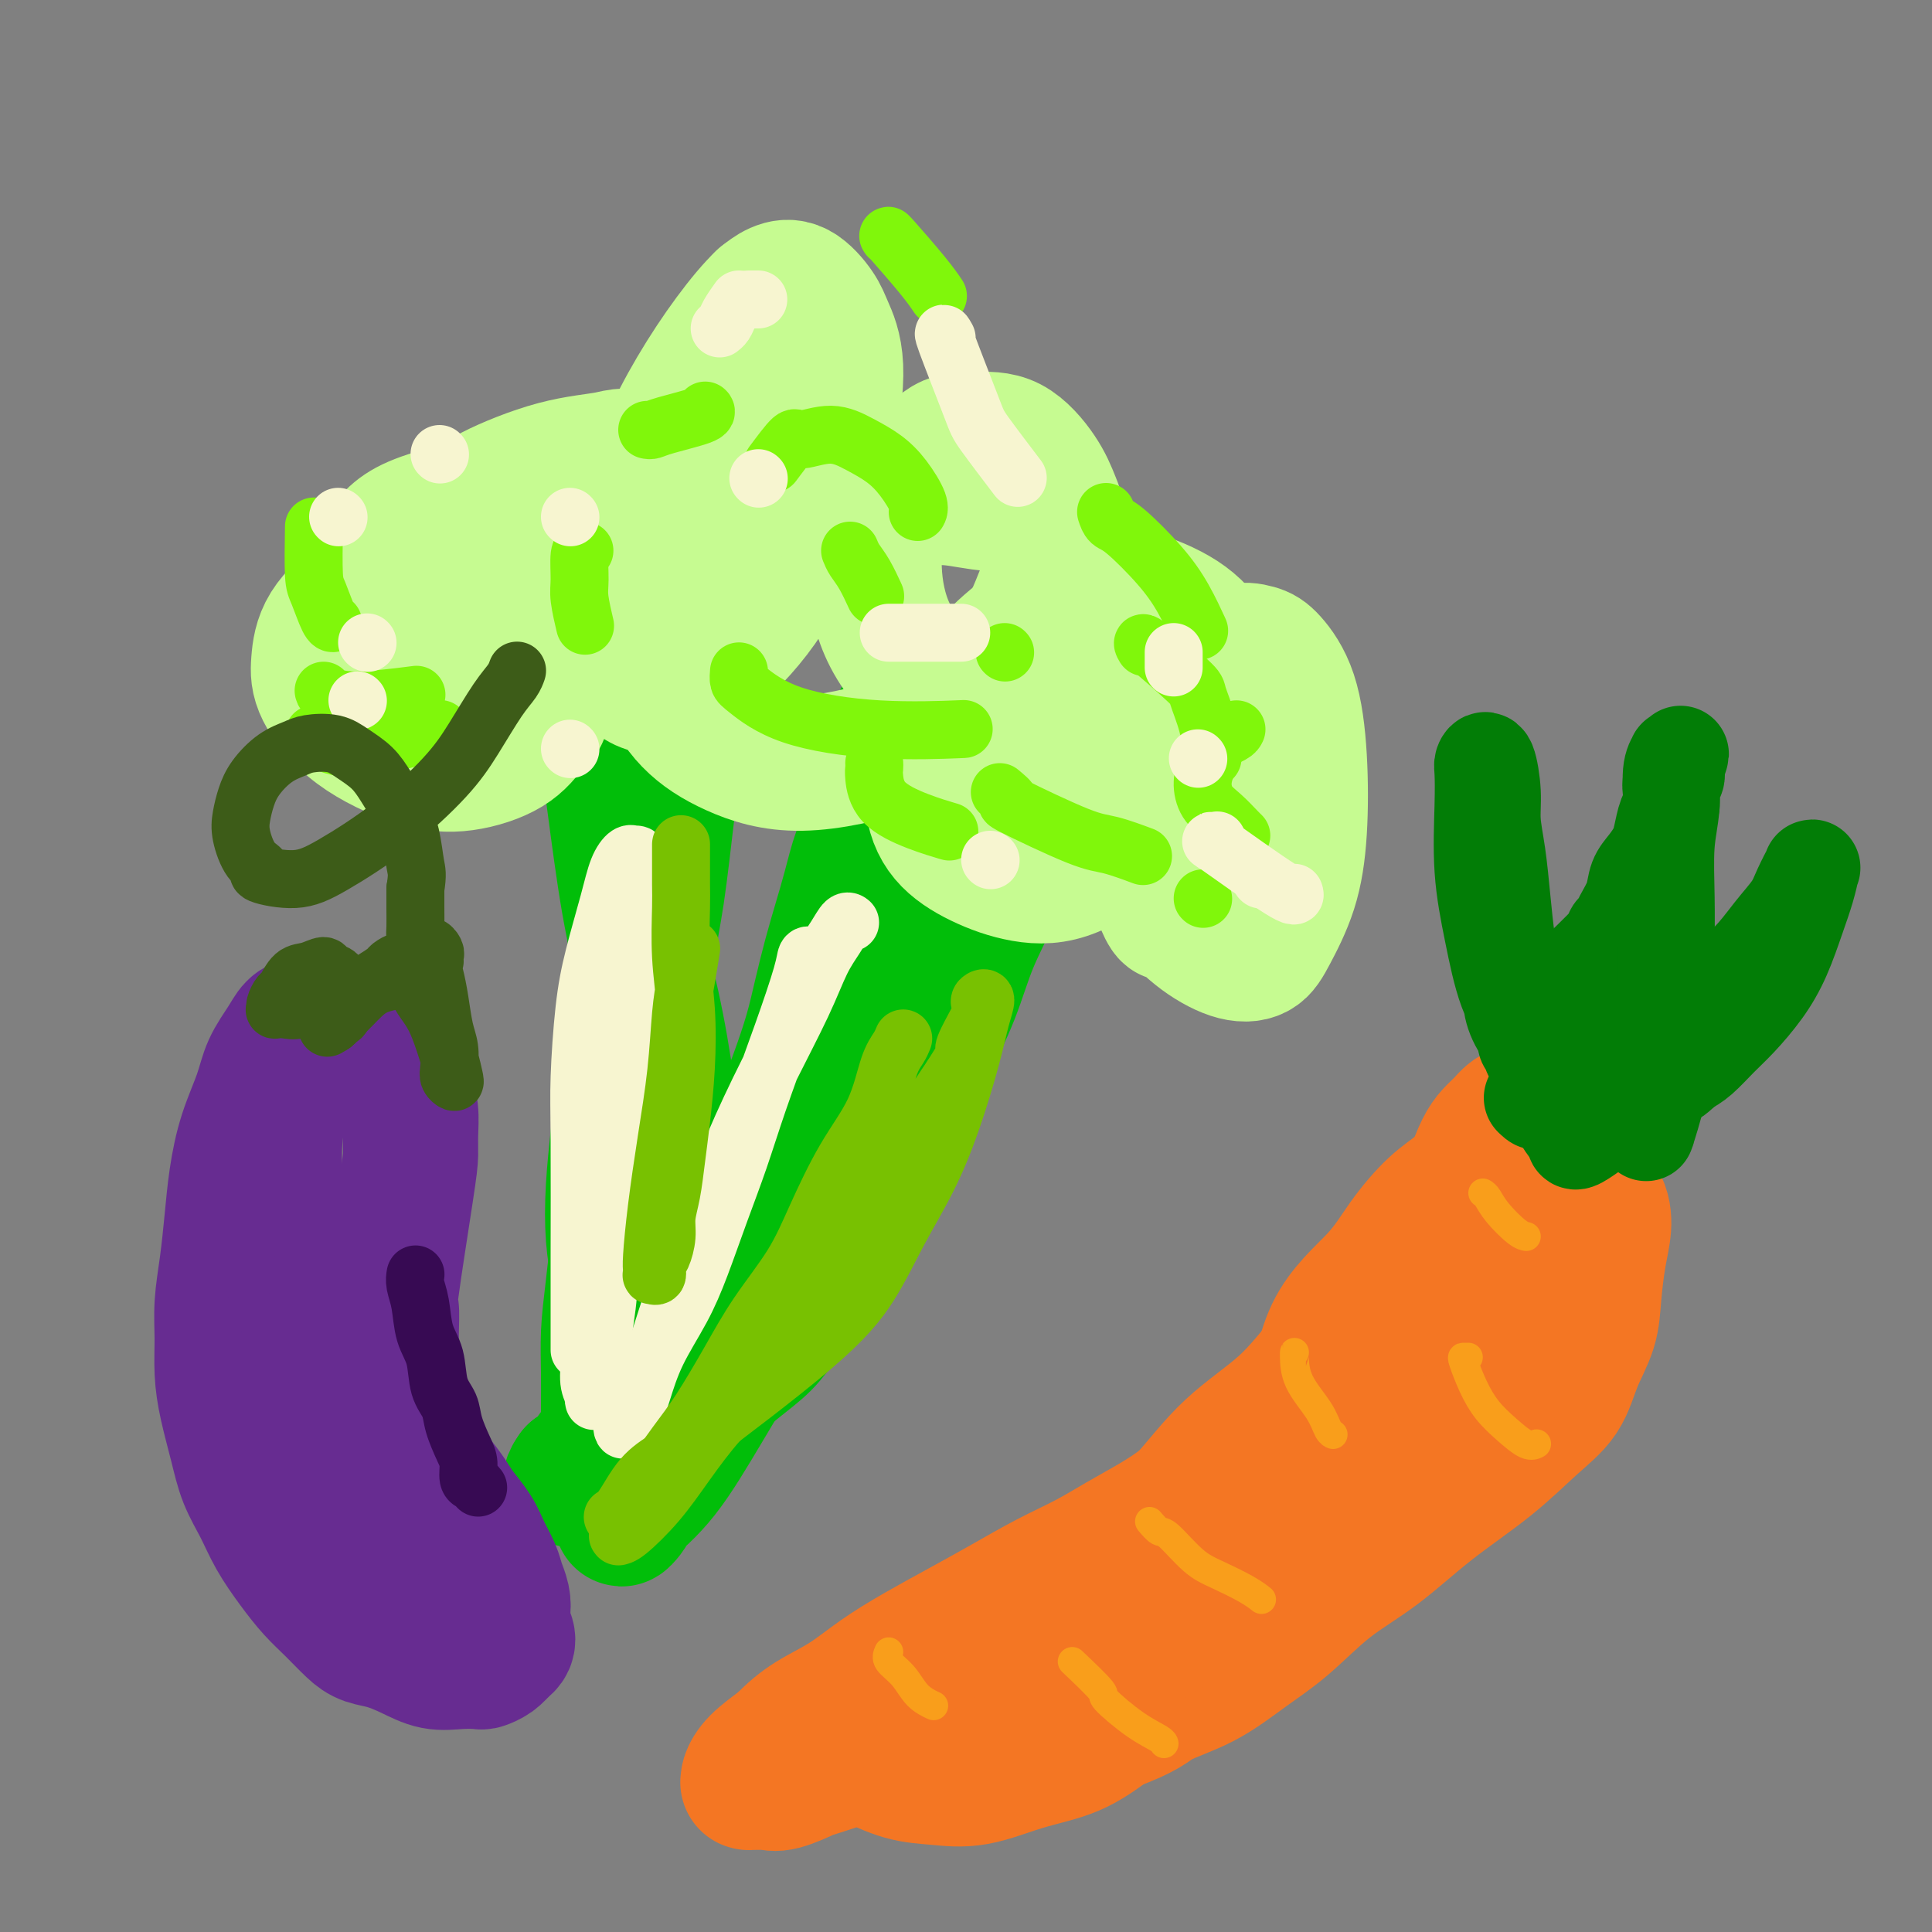<svg viewBox='0 0 400 400' version='1.1' xmlns='http://www.w3.org/2000/svg' xmlns:xlink='http://www.w3.org/1999/xlink'><rect x="0" y="0" width="400" height="400" fill="#808080" stroke="none"/><g fill='none' stroke='rgb(1,190,9)' stroke-width='28' stroke-linecap='round' stroke-linejoin='round'><path d='M126,130c-0.428,0.238 -0.855,0.475 -1,1c-0.145,0.525 -0.006,1.337 0,3c0.006,1.663 -0.119,4.179 0,8c0.119,3.821 0.484,8.949 1,14c0.516,5.051 1.185,10.025 2,16c0.815,5.975 1.778,12.950 3,19c1.222,6.050 2.705,11.176 4,17c1.295,5.824 2.401,12.345 3,17c0.599,4.655 0.689,7.445 1,11c0.311,3.555 0.842,7.877 1,12c0.158,4.123 -0.055,8.047 0,11c0.055,2.953 0.380,4.936 0,8c-0.380,3.064 -1.464,7.210 -3,11c-1.536,3.790 -3.525,7.226 -5,10c-1.475,2.774 -2.438,4.887 -4,7c-1.562,2.113 -3.725,4.226 -5,6c-1.275,1.774 -1.662,3.208 -2,4c-0.338,0.792 -0.626,0.940 -1,1c-0.374,0.060 -0.832,0.030 -1,0c-0.168,-0.030 -0.045,-0.060 0,0c0.045,0.060 0.012,0.208 0,0c-0.012,-0.208 -0.003,-0.774 0,-1c0.003,-0.226 0.002,-0.113 0,0'/><path d='M119,305c-1.836,2.613 0.075,0.645 1,0c0.925,-0.645 0.866,0.031 1,0c0.134,-0.031 0.462,-0.770 1,-1c0.538,-0.230 1.285,0.049 2,0c0.715,-0.049 1.398,-0.427 2,-1c0.602,-0.573 1.123,-1.341 2,-2c0.877,-0.659 2.111,-1.210 3,-2c0.889,-0.790 1.432,-1.819 2,-3c0.568,-1.181 1.162,-2.515 2,-4c0.838,-1.485 1.921,-3.122 3,-5c1.079,-1.878 2.155,-3.998 3,-6c0.845,-2.002 1.459,-3.885 2,-6c0.541,-2.115 1.008,-4.463 2,-7c0.992,-2.537 2.509,-5.263 4,-8c1.491,-2.737 2.955,-5.486 5,-10c2.045,-4.514 4.669,-10.795 6,-14c1.331,-3.205 1.368,-3.335 2,-5c0.632,-1.665 1.860,-4.866 3,-8c1.140,-3.134 2.192,-6.201 3,-9c0.808,-2.799 1.371,-5.329 2,-8c0.629,-2.671 1.324,-5.482 2,-8c0.676,-2.518 1.333,-4.743 2,-7c0.667,-2.257 1.345,-4.546 2,-7c0.655,-2.454 1.289,-5.074 2,-7c0.711,-1.926 1.500,-3.159 2,-5c0.500,-1.841 0.711,-4.289 1,-6c0.289,-1.711 0.655,-2.685 1,-4c0.345,-1.315 0.670,-2.969 1,-4c0.330,-1.031 0.666,-1.437 1,-2c0.334,-0.563 0.667,-1.281 1,-2'/><path d='M185,154c3.155,-10.680 1.041,-2.878 0,0c-1.041,2.878 -1.010,0.834 -1,0c0.010,-0.834 -0.001,-0.457 0,0c0.001,0.457 0.015,0.994 0,2c-0.015,1.006 -0.060,2.482 0,4c0.060,1.518 0.224,3.078 0,5c-0.224,1.922 -0.836,4.205 -1,6c-0.164,1.795 0.122,3.100 0,5c-0.122,1.900 -0.650,4.395 -1,7c-0.350,2.605 -0.520,5.321 -1,8c-0.480,2.679 -1.268,5.320 -2,8c-0.732,2.680 -1.406,5.398 -2,8c-0.594,2.602 -1.108,5.090 -2,8c-0.892,2.910 -2.162,6.244 -3,9c-0.838,2.756 -1.243,4.934 -3,9c-1.757,4.066 -4.866,10.021 -7,15c-2.134,4.979 -3.295,8.981 -4,11c-0.705,2.019 -0.955,2.056 -2,4c-1.045,1.944 -2.884,5.797 -4,9c-1.116,3.203 -1.510,5.756 -2,8c-0.490,2.244 -1.075,4.180 -2,6c-0.925,1.820 -2.190,3.526 -3,5c-0.810,1.474 -1.166,2.716 -2,4c-0.834,1.284 -2.146,2.610 -3,4c-0.854,1.390 -1.251,2.845 -2,4c-0.749,1.155 -1.850,2.011 -3,3c-1.150,0.989 -2.348,2.113 -3,3c-0.652,0.887 -0.758,1.539 -1,2c-0.242,0.461 -0.621,0.730 -1,1'/><path d='M130,312c-2.730,4.251 -0.556,1.878 0,1c0.556,-0.878 -0.507,-0.262 -1,0c-0.493,0.262 -0.417,0.170 1,-1c1.417,-1.170 4.175,-3.419 7,-7c2.825,-3.581 5.717,-8.494 9,-14c3.283,-5.506 6.959,-11.605 10,-17c3.041,-5.395 5.449,-10.086 8,-15c2.551,-4.914 5.247,-10.053 7,-14c1.753,-3.947 2.565,-6.704 4,-10c1.435,-3.296 3.493,-7.131 5,-11c1.507,-3.869 2.464,-7.774 4,-11c1.536,-3.226 3.650,-5.775 6,-9c2.350,-3.225 4.934,-7.125 7,-10c2.066,-2.875 3.614,-4.723 6,-8c2.386,-3.277 5.610,-7.982 7,-10c1.390,-2.018 0.947,-1.349 1,-2c0.053,-0.651 0.603,-2.623 1,-4c0.397,-1.377 0.642,-2.158 1,-3c0.358,-0.842 0.828,-1.744 1,-2c0.172,-0.256 0.046,0.135 0,0c-0.046,-0.135 -0.012,-0.795 0,-1c0.012,-0.205 0.002,0.044 0,0c-0.002,-0.044 0.003,-0.382 0,-1c-0.003,-0.618 -0.016,-1.517 0,-2c0.016,-0.483 0.061,-0.549 0,-1c-0.061,-0.451 -0.226,-1.287 0,-2c0.226,-0.713 0.844,-1.305 1,-2c0.156,-0.695 -0.150,-1.495 0,-2c0.150,-0.505 0.757,-0.716 1,-1c0.243,-0.284 0.121,-0.642 0,-1'/><path d='M216,152c0.918,-3.908 0.212,-1.677 0,-1c-0.212,0.677 0.068,-0.198 0,0c-0.068,0.198 -0.484,1.469 -1,3c-0.516,1.531 -1.131,3.322 -2,5c-0.869,1.678 -1.990,3.243 -3,5c-1.010,1.757 -1.908,3.705 -3,6c-1.092,2.295 -2.377,4.937 -4,8c-1.623,3.063 -3.584,6.548 -6,10c-2.416,3.452 -5.287,6.872 -7,10c-1.713,3.128 -2.268,5.965 -3,8c-0.732,2.035 -1.640,3.267 -4,8c-2.360,4.733 -6.172,12.967 -8,17c-1.828,4.033 -1.672,3.866 -2,4c-0.328,0.134 -1.141,0.569 -2,2c-0.859,1.431 -1.765,3.857 -3,6c-1.235,2.143 -2.800,4.004 -4,6c-1.200,1.996 -2.035,4.126 -3,6c-0.965,1.874 -2.059,3.492 -3,5c-0.941,1.508 -1.729,2.907 -3,5c-1.271,2.093 -3.027,4.879 -4,7c-0.973,2.121 -1.165,3.577 -2,5c-0.835,1.423 -2.314,2.815 -3,4c-0.686,1.185 -0.580,2.164 -1,3c-0.420,0.836 -1.366,1.530 -2,2c-0.634,0.470 -0.954,0.717 -1,1c-0.046,0.283 0.184,0.602 0,1c-0.184,0.398 -0.780,0.876 -1,1c-0.220,0.124 -0.063,-0.108 0,0c0.063,0.108 0.031,0.554 0,1'/><path d='M141,290c-11.603,21.591 -3.110,6.570 0,1c3.110,-5.570 0.836,-1.688 0,0c-0.836,1.688 -0.235,1.181 0,1c0.235,-0.181 0.103,-0.037 0,0c-0.103,0.037 -0.178,-0.033 0,0c0.178,0.033 0.610,0.170 1,0c0.390,-0.170 0.740,-0.645 1,-1c0.260,-0.355 0.432,-0.590 2,-2c1.568,-1.410 4.533,-3.996 7,-6c2.467,-2.004 4.436,-3.426 6,-5c1.564,-1.574 2.725,-3.301 4,-5c1.275,-1.699 2.666,-3.372 4,-5c1.334,-1.628 2.610,-3.212 4,-5c1.390,-1.788 2.892,-3.781 4,-6c1.108,-2.219 1.821,-4.665 3,-7c1.179,-2.335 2.826,-4.560 4,-7c1.174,-2.440 1.877,-5.096 3,-8c1.123,-2.904 2.667,-6.057 4,-9c1.333,-2.943 2.456,-5.677 4,-9c1.544,-3.323 3.511,-7.236 5,-11c1.489,-3.764 2.502,-7.380 4,-11c1.498,-3.620 3.480,-7.244 5,-11c1.520,-3.756 2.577,-7.645 4,-11c1.423,-3.355 3.211,-6.178 5,-9'/><path d='M215,164c7.034,-15.844 4.121,-8.954 4,-8c-0.121,0.954 2.552,-4.028 4,-7c1.448,-2.972 1.670,-3.935 2,-5c0.330,-1.065 0.766,-2.234 1,-3c0.234,-0.766 0.265,-1.131 0,-1c-0.265,0.131 -0.828,0.757 -1,1c-0.172,0.243 0.046,0.102 0,0c-0.046,-0.102 -0.356,-0.167 -1,0c-0.644,0.167 -1.623,0.565 -3,2c-1.377,1.435 -3.154,3.908 -5,7c-1.846,3.092 -3.761,6.802 -6,11c-2.239,4.198 -4.801,8.884 -7,13c-2.199,4.116 -4.036,7.661 -7,14c-2.964,6.339 -7.056,15.472 -9,20c-1.944,4.528 -1.740,4.451 -3,7c-1.260,2.549 -3.984,7.723 -6,12c-2.016,4.277 -3.323,7.658 -5,11c-1.677,3.342 -3.725,6.646 -6,10c-2.275,3.354 -4.777,6.760 -7,10c-2.223,3.240 -4.167,6.315 -6,9c-1.833,2.685 -3.557,4.978 -5,7c-1.443,2.022 -2.606,3.771 -4,5c-1.394,1.229 -3.017,1.936 -4,3c-0.983,1.064 -1.324,2.483 -2,3c-0.676,0.517 -1.686,0.132 -2,0c-0.314,-0.132 0.067,-0.012 0,0c-0.067,0.012 -0.581,-0.085 -1,0c-0.419,0.085 -0.741,0.353 -1,0c-0.259,-0.353 -0.454,-1.326 -1,-2c-0.546,-0.674 -1.442,-1.050 -2,-2c-0.558,-0.950 -0.779,-2.475 -1,-4'/><path d='M131,277c-1.416,-1.900 -0.954,-2.649 -1,-4c-0.046,-1.351 -0.598,-3.302 -1,-5c-0.402,-1.698 -0.655,-3.141 -1,-5c-0.345,-1.859 -0.783,-4.133 -1,-7c-0.217,-2.867 -0.213,-6.327 0,-10c0.213,-3.673 0.634,-7.557 1,-11c0.366,-3.443 0.678,-6.444 1,-10c0.322,-3.556 0.655,-7.669 1,-11c0.345,-3.331 0.702,-5.882 1,-10c0.298,-4.118 0.536,-9.802 1,-15c0.464,-5.198 1.153,-9.909 2,-15c0.847,-5.091 1.853,-10.561 3,-15c1.147,-4.439 2.437,-7.847 4,-13c1.563,-5.153 3.400,-12.050 4,-15c0.600,-2.950 -0.036,-1.953 0,-3c0.036,-1.047 0.743,-4.138 1,-6c0.257,-1.862 0.065,-2.494 0,-3c-0.065,-0.506 -0.002,-0.887 0,-1c0.002,-0.113 -0.058,0.041 0,0c0.058,-0.041 0.234,-0.276 0,0c-0.234,0.276 -0.879,1.065 -1,2c-0.121,0.935 0.281,2.017 0,4c-0.281,1.983 -1.244,4.867 -2,8c-0.756,3.133 -1.305,6.515 -2,12c-0.695,5.485 -1.537,13.072 -2,17c-0.463,3.928 -0.547,4.198 -1,8c-0.453,3.802 -1.273,11.135 -2,16c-0.727,4.865 -1.360,7.263 -2,13c-0.640,5.737 -1.288,14.814 -2,21c-0.712,6.186 -1.489,9.482 -2,13c-0.511,3.518 -0.755,7.259 -1,11'/><path d='M129,243c-2.812,21.368 -1.342,12.787 -1,12c0.342,-0.787 -0.444,6.219 -1,11c-0.556,4.781 -0.881,7.337 -1,10c-0.119,2.663 -0.032,5.434 0,8c0.032,2.566 0.009,4.928 0,7c-0.009,2.072 -0.002,3.854 0,5c0.002,1.146 0.001,1.656 0,2c-0.001,0.344 -0.000,0.522 0,1c0.000,0.478 0.000,1.256 0,2c-0.000,0.744 -0.000,1.454 0,2c0.000,0.546 0.000,0.927 0,1c-0.000,0.073 -0.000,-0.161 0,0c0.000,0.161 0.000,0.716 0,1c-0.000,0.284 -0.000,0.298 0,0c0.000,-0.298 0.000,-0.907 0,-1c-0.000,-0.093 -0.000,0.329 0,0c0.000,-0.329 0.000,-1.408 0,-2c-0.000,-0.592 -0.000,-0.698 0,-1c0.000,-0.302 0.000,-0.801 0,-1c-0.000,-0.199 -0.000,-0.100 0,0'/></g>
<g fill='none' stroke='rgb(198,251,145)' stroke-width='28' stroke-linecap='round' stroke-linejoin='round'><path d='M147,116c-0.882,-0.152 -1.764,-0.305 -3,0c-1.236,0.305 -2.827,1.067 -6,2c-3.173,0.933 -7.930,2.036 -12,4c-4.070,1.964 -7.455,4.789 -11,7c-3.545,2.211 -7.250,3.808 -10,6c-2.750,2.192 -4.546,4.980 -6,7c-1.454,2.020 -2.567,3.272 -3,4c-0.433,0.728 -0.185,0.933 0,1c0.185,0.067 0.308,-0.004 2,0c1.692,0.004 4.953,0.081 8,-1c3.047,-1.081 5.881,-3.321 9,-6c3.119,-2.679 6.521,-5.796 9,-9c2.479,-3.204 4.033,-6.494 5,-10c0.967,-3.506 1.348,-7.226 1,-10c-0.348,-2.774 -1.423,-4.601 -4,-6c-2.577,-1.399 -6.654,-2.369 -8,-3c-1.346,-0.631 0.039,-0.923 -5,0c-5.039,0.923 -16.503,3.062 -23,5c-6.497,1.938 -8.027,3.675 -10,6c-1.973,2.325 -4.389,5.238 -6,8c-1.611,2.762 -2.418,5.371 -2,8c0.418,2.629 2.061,5.276 5,8c2.939,2.724 7.175,5.526 12,7c4.825,1.474 10.240,1.621 17,0c6.760,-1.621 14.867,-5.010 21,-9c6.133,-3.990 10.292,-8.581 13,-12c2.708,-3.419 3.963,-5.665 5,-8c1.037,-2.335 1.855,-4.760 2,-7c0.145,-2.240 -0.384,-4.295 -1,-6c-0.616,-1.705 -1.319,-3.058 -3,-4c-1.681,-0.942 -4.341,-1.471 -7,-2'/><path d='M136,96c-3.080,-0.370 -7.279,-0.294 -12,1c-4.721,1.294 -9.963,3.805 -14,6c-4.037,2.195 -6.867,4.073 -9,6c-2.133,1.927 -3.568,3.904 -4,5c-0.432,1.096 0.138,1.313 1,2c0.862,0.687 2.014,1.845 5,3c2.986,1.155 7.805,2.305 14,2c6.195,-0.305 13.764,-2.067 20,-4c6.236,-1.933 11.137,-4.037 15,-6c3.863,-1.963 6.687,-3.784 9,-6c2.313,-2.216 4.114,-4.825 5,-7c0.886,-2.175 0.856,-3.915 1,-5c0.144,-1.085 0.461,-1.514 0,-2c-0.461,-0.486 -1.700,-1.029 -3,-1c-1.300,0.029 -2.660,0.630 -7,2c-4.340,1.370 -11.661,3.507 -18,11c-6.339,7.493 -11.695,20.340 -14,26c-2.305,5.660 -1.558,4.132 0,5c1.558,0.868 3.927,4.132 6,6c2.073,1.868 3.850,2.339 6,2c2.150,-0.339 4.673,-1.488 8,-4c3.327,-2.512 7.460,-6.388 11,-11c3.540,-4.612 6.489,-9.961 9,-16c2.511,-6.039 4.584,-12.767 6,-19c1.416,-6.233 2.174,-11.969 2,-16c-0.174,-4.031 -1.282,-6.356 -2,-8c-0.718,-1.644 -1.048,-2.606 -2,-4c-0.952,-1.394 -2.525,-3.222 -4,-4c-1.475,-0.778 -2.850,-0.508 -4,0c-1.150,0.508 -2.075,1.254 -3,2'/><path d='M158,62c-3.676,3.466 -9.365,11.132 -14,19c-4.635,7.868 -8.216,15.938 -10,23c-1.784,7.062 -1.769,13.118 -1,19c0.769,5.882 2.294,11.592 4,16c1.706,4.408 3.594,7.516 6,10c2.406,2.484 5.330,4.344 9,6c3.670,1.656 8.085,3.106 14,3c5.915,-0.106 13.331,-1.770 20,-4c6.669,-2.230 12.593,-5.027 17,-9c4.407,-3.973 7.297,-9.121 10,-15c2.703,-5.879 5.218,-12.489 6,-17c0.782,-4.511 -0.169,-6.922 -1,-9c-0.831,-2.078 -1.541,-3.823 -3,-6c-1.459,-2.177 -3.665,-4.786 -6,-6c-2.335,-1.214 -4.799,-1.034 -7,-1c-2.201,0.034 -4.140,-0.078 -6,1c-1.860,1.078 -3.641,3.346 -6,6c-2.359,2.654 -5.297,5.693 -7,9c-1.703,3.307 -2.170,6.883 -2,11c0.170,4.117 0.976,8.776 3,13c2.024,4.224 5.265,8.012 9,11c3.735,2.988 7.965,5.176 12,6c4.035,0.824 7.877,0.284 11,0c3.123,-0.284 5.529,-0.313 7,-1c1.471,-0.687 2.006,-2.033 3,-3c0.994,-0.967 2.445,-1.554 3,-3c0.555,-1.446 0.212,-3.752 0,-5c-0.212,-1.248 -0.294,-1.438 -1,-2c-0.706,-0.562 -2.036,-1.498 -4,-2c-1.964,-0.502 -4.561,-0.572 -8,1c-3.439,1.572 -7.719,4.786 -12,8'/><path d='M204,141c-3.747,3.339 -7.115,7.686 -9,12c-1.885,4.314 -2.288,8.594 -2,12c0.288,3.406 1.268,5.939 3,8c1.732,2.061 4.216,3.652 7,5c2.784,1.348 5.867,2.455 9,3c3.133,0.545 6.315,0.530 10,-1c3.685,-1.530 7.874,-4.574 11,-7c3.126,-2.426 5.189,-4.233 7,-10c1.811,-5.767 3.370,-15.496 4,-19c0.630,-3.504 0.332,-0.785 0,0c-0.332,0.785 -0.696,-0.363 -1,-1c-0.304,-0.637 -0.547,-0.763 -1,-1c-0.453,-0.237 -1.116,-0.586 -2,0c-0.884,0.586 -1.989,2.105 -4,4c-2.011,1.895 -4.927,4.165 -4,12c0.927,7.835 5.697,21.236 8,27c2.303,5.764 2.138,3.890 3,4c0.862,0.110 2.752,2.204 5,4c2.248,1.796 4.855,3.293 7,4c2.145,0.707 3.830,0.625 5,0c1.170,-0.625 1.826,-1.792 3,-4c1.174,-2.208 2.866,-5.456 4,-9c1.134,-3.544 1.711,-7.383 2,-12c0.289,-4.617 0.289,-10.010 0,-15c-0.289,-4.990 -0.869,-9.576 -2,-13c-1.131,-3.424 -2.814,-5.686 -4,-7c-1.186,-1.314 -1.876,-1.681 -3,-2c-1.124,-0.319 -2.683,-0.591 -4,0c-1.317,0.591 -2.393,2.044 -5,5c-2.607,2.956 -6.745,7.416 -9,12c-2.255,4.584 -2.628,9.292 -3,14'/><path d='M239,166c-0.627,4.014 -0.696,7.049 0,9c0.696,1.951 2.156,2.817 3,3c0.844,0.183 1.073,-0.316 1,0c-0.073,0.316 -0.450,1.447 1,0c1.450,-1.447 4.725,-5.471 7,-10c2.275,-4.529 3.551,-9.562 4,-14c0.449,-4.438 0.072,-8.280 -1,-12c-1.072,-3.720 -2.839,-7.318 -5,-10c-2.161,-2.682 -4.715,-4.447 -8,-6c-3.285,-1.553 -7.300,-2.893 -11,-3c-3.700,-0.107 -7.087,1.021 -12,4c-4.913,2.979 -11.354,7.810 -16,14c-4.646,6.190 -7.497,13.737 -9,18c-1.503,4.263 -1.659,5.240 1,8c2.659,2.760 8.134,7.303 11,9c2.866,1.697 3.123,0.546 4,0c0.877,-0.546 2.376,-0.489 5,-2c2.624,-1.511 6.375,-4.590 9,-8c2.625,-3.410 4.126,-7.151 5,-13c0.874,-5.849 1.121,-13.807 0,-21c-1.121,-7.193 -3.610,-13.621 -6,-18c-2.390,-4.379 -4.683,-6.708 -8,-8c-3.317,-1.292 -7.660,-1.547 -11,-2c-3.340,-0.453 -5.678,-1.104 -9,-1c-3.322,0.104 -7.630,0.965 -12,2c-4.370,1.035 -8.803,2.246 -13,4c-4.197,1.754 -8.158,4.053 -11,6c-2.842,1.947 -4.566,3.542 -6,5c-1.434,1.458 -2.578,2.777 -3,4c-0.422,1.223 -0.120,2.349 0,3c0.120,0.651 0.060,0.825 0,1'/><path d='M149,128c-0.483,1.292 -0.189,0.521 0,0c0.189,-0.521 0.274,-0.791 0,-4c-0.274,-3.209 -0.906,-9.355 -4,-15c-3.094,-5.645 -8.651,-10.787 -12,-13c-3.349,-2.213 -4.489,-1.496 -7,-1c-2.511,0.496 -6.393,0.772 -11,2c-4.607,1.228 -9.938,3.408 -13,5c-3.062,1.592 -3.854,2.597 -5,4c-1.146,1.403 -2.645,3.204 -4,5c-1.355,1.796 -2.564,3.587 -3,6c-0.436,2.413 -0.097,5.446 0,9c0.097,3.554 -0.048,7.627 3,12c3.048,4.373 9.289,9.047 12,11c2.711,1.953 1.891,1.185 2,1c0.109,-0.185 1.147,0.212 2,0c0.853,-0.212 1.523,-1.032 2,-2c0.477,-0.968 0.763,-2.084 2,-4c1.237,-1.916 3.426,-4.633 3,-9c-0.426,-4.367 -3.466,-10.383 -8,-14c-4.534,-3.617 -10.564,-4.835 -15,-5c-4.436,-0.165 -7.280,0.725 -10,2c-2.720,1.275 -5.315,2.937 -8,5c-2.685,2.063 -5.460,4.528 -7,7c-1.540,2.472 -1.844,4.952 -2,7c-0.156,2.048 -0.163,3.666 1,6c1.163,2.334 3.497,5.385 7,8c3.503,2.615 8.176,4.794 12,6c3.824,1.206 6.799,1.440 10,1c3.201,-0.440 6.629,-1.554 9,-3c2.371,-1.446 3.686,-3.223 5,-5'/><path d='M110,150c2.713,-1.965 2.496,-2.876 2,-6c-0.496,-3.124 -1.270,-8.460 -4,-13c-2.730,-4.540 -7.415,-8.285 -11,-10c-3.585,-1.715 -6.071,-1.402 -8,-1c-1.929,0.402 -3.300,0.891 -4,2c-0.700,1.109 -0.727,2.837 -1,4c-0.273,1.163 -0.792,1.761 -1,2c-0.208,0.239 -0.104,0.120 0,0'/></g>
<g fill='none' stroke='rgb(128,247,11)' stroke-width='12' stroke-linecap='round' stroke-linejoin='round'><path d='M65,152c0.307,0.344 0.613,0.688 1,1c0.387,0.312 0.853,0.591 2,1c1.147,0.409 2.973,0.947 5,1c2.027,0.053 4.255,-0.377 7,-1c2.745,-0.623 6.008,-1.437 8,-2c1.992,-0.563 2.712,-0.875 3,-1c0.288,-0.125 0.144,-0.062 0,0'/><path d='M121,114c-0.431,-0.062 -0.861,-0.124 -1,1c-0.139,1.124 0.014,3.435 0,5c-0.014,1.565 -0.196,2.383 0,4c0.196,1.617 0.770,4.033 1,5c0.230,0.967 0.115,0.483 0,0'/><path d='M176,114c0.256,0.625 0.512,1.250 1,2c0.488,0.750 1.208,1.625 2,3c0.792,1.375 1.655,3.250 2,4c0.345,0.750 0.173,0.375 0,0'/><path d='M181,158c0.017,0.320 0.033,0.639 0,1c-0.033,0.361 -0.117,0.762 0,2c0.117,1.238 0.433,3.311 2,5c1.567,1.689 4.383,2.993 7,4c2.617,1.007 5.033,1.716 6,2c0.967,0.284 0.483,0.142 0,0'/><path d='M160,96c1.606,-2.155 3.213,-4.310 4,-5c0.787,-0.690 0.755,0.085 2,0c1.245,-0.085 3.767,-1.029 6,-1c2.233,0.029 4.178,1.031 6,2c1.822,0.969 3.521,1.906 5,3c1.479,1.094 2.737,2.345 4,4c1.263,1.655 2.532,3.715 3,5c0.468,1.285 0.134,1.796 0,2c-0.134,0.204 -0.067,0.102 0,0'/><path d='M208,135c0.000,0.000 0.100,0.100 0.1,0.1'/><path d='M153,139c-0.065,0.746 -0.131,1.492 0,2c0.131,0.508 0.458,0.777 2,2c1.542,1.223 4.300,3.400 9,5c4.700,1.600 11.342,2.623 18,3c6.658,0.377 13.331,0.108 16,0c2.669,-0.108 1.335,-0.054 0,0'/><path d='M237,134c-0.437,-0.738 -0.873,-1.476 1,0c1.873,1.476 6.057,5.166 8,7c1.943,1.834 1.645,1.812 2,3c0.355,1.188 1.363,3.587 2,6c0.637,2.413 0.902,4.842 1,6c0.098,1.158 0.028,1.045 0,1c-0.028,-0.045 -0.014,-0.023 0,0'/><path d='M256,151c-0.135,0.292 -0.269,0.585 -1,1c-0.731,0.415 -2.058,0.953 -3,2c-0.942,1.047 -1.500,2.602 -2,4c-0.500,1.398 -0.943,2.637 -1,4c-0.057,1.363 0.272,2.849 1,4c0.728,1.151 1.855,1.968 3,3c1.145,1.032 2.308,2.278 3,3c0.692,0.722 0.912,0.921 1,1c0.088,0.079 0.044,0.040 0,0'/><path d='M229,106c0.261,0.787 0.522,1.574 1,2c0.478,0.426 1.172,0.490 3,2c1.828,1.510 4.789,4.467 7,7c2.211,2.533 3.672,4.644 5,7c1.328,2.356 2.522,4.959 3,6c0.478,1.041 0.239,0.521 0,0'/><path d='M249,186c0.000,0.000 0.100,0.100 0.1,0.1'/><path d='M207,164c1.082,0.902 2.165,1.804 2,2c-0.165,0.196 -1.577,-0.315 1,1c2.577,1.315 9.144,4.456 13,6c3.856,1.544 5.000,1.493 7,2c2.000,0.507 4.857,1.574 6,2c1.143,0.426 0.571,0.213 0,0'/><path d='M65,109c-0.061,3.917 -0.121,7.834 0,10c0.121,2.166 0.424,2.581 1,4c0.576,1.419 1.424,3.844 2,5c0.576,1.156 0.879,1.045 1,1c0.121,-0.045 0.061,-0.022 0,0'/><path d='M67,143c0.071,0.280 0.143,0.560 1,1c0.857,0.440 2.500,1.042 6,1c3.500,-0.042 8.857,-0.726 11,-1c2.143,-0.274 1.071,-0.137 0,0'/><path d='M134,89c0.287,0.061 0.574,0.121 1,0c0.426,-0.121 0.990,-0.424 3,-1c2.010,-0.576 5.464,-1.424 7,-2c1.536,-0.576 1.153,-0.879 1,-1c-0.153,-0.121 -0.077,-0.061 0,0'/><path d='M184,49c-0.167,-0.250 -0.333,-0.500 1,1c1.333,1.500 4.167,4.750 6,7c1.833,2.250 2.667,3.500 3,4c0.333,0.500 0.167,0.250 0,0'/></g>
<g fill='none' stroke='rgb(247,245,208)' stroke-width='12' stroke-linecap='round' stroke-linejoin='round'><path d='M76,133c0.000,0.000 0.100,0.100 0.1,0.1'/><path d='M118,107c0.000,0.000 0.100,0.100 0.1,0.1'/><path d='M157,99c0.000,0.000 0.100,0.100 0.1,0.1'/><path d='M196,70c-0.523,-0.931 -1.046,-1.863 0,1c1.046,2.863 3.662,9.520 5,13c1.338,3.480 1.399,3.783 3,6c1.601,2.217 4.743,6.348 6,8c1.257,1.652 0.628,0.826 0,0'/><path d='M243,135c0.000,0.200 0.000,0.400 0,1c0.000,0.600 -0.000,1.600 0,2c0.000,0.400 0.000,0.200 0,0'/><path d='M261,182c0.000,0.000 0.100,0.100 0.1,0.1'/><path d='M205,178c0.000,0.000 0.100,0.100 0.1,0.1'/><path d='M118,155c0.000,0.000 0.100,0.100 0.1,0.1'/><path d='M184,131c1.111,0.000 2.222,0.000 5,0c2.778,0.000 7.222,0.000 9,0c1.778,0.000 0.889,0.000 0,0'/><path d='M252,174c0.370,0.687 0.740,1.375 0,1c-0.740,-0.375 -2.590,-1.812 0,0c2.590,1.812 9.620,6.872 13,9c3.380,2.128 3.108,1.322 3,1c-0.108,-0.322 -0.054,-0.161 0,0'/><path d='M248,157c0.000,0.000 0.100,0.100 0.1,0.1'/><path d='M157,62c-0.452,0.000 -0.905,0.000 -1,0c-0.095,0.000 0.167,0.000 0,0c-0.167,-0.000 -0.762,0.000 -1,0c-0.238,0.000 -0.119,0.000 0,0'/><path d='M153,62c-0.762,1.071 -1.524,2.143 -2,3c-0.476,0.857 -0.667,1.500 -1,2c-0.333,0.500 -0.810,0.857 -1,1c-0.190,0.143 -0.095,0.071 0,0'/><path d='M91,94c0.000,0.000 0.100,0.100 0.1,0.1'/><path d='M70,107c0.000,0.000 0.100,0.100 0.1,0.1'/><path d='M74,145c0.000,0.000 0.100,0.100 0.1,0.1'/><path d='M136,182c-0.153,0.162 -0.305,0.323 -1,1c-0.695,0.677 -1.931,1.869 -3,4c-1.069,2.131 -1.970,5.201 -3,9c-1.030,3.799 -2.188,8.326 -3,13c-0.812,4.674 -1.276,9.496 -2,14c-0.724,4.504 -1.707,8.692 -2,13c-0.293,4.308 0.102,8.736 0,13c-0.102,4.264 -0.703,8.365 -1,12c-0.297,3.635 -0.290,6.806 0,10c0.290,3.194 0.862,6.411 1,9c0.138,2.589 -0.160,4.549 0,6c0.160,1.451 0.778,2.391 1,3c0.222,0.609 0.048,0.886 0,1c-0.048,0.114 0.030,0.065 0,0c-0.030,-0.065 -0.168,-0.145 0,-1c0.168,-0.855 0.642,-2.486 1,-5c0.358,-2.514 0.600,-5.913 1,-9c0.400,-3.087 0.958,-5.863 1,-10c0.042,-4.137 -0.434,-9.635 0,-15c0.434,-5.365 1.776,-10.598 3,-16c1.224,-5.402 2.328,-10.974 3,-16c0.672,-5.026 0.912,-9.507 1,-13c0.088,-3.493 0.025,-5.998 0,-8c-0.025,-2.002 -0.013,-3.501 0,-5'/><path d='M133,192c1.551,-15.828 0.429,-6.899 0,-4c-0.429,2.899 -0.167,-0.232 0,-2c0.167,-1.768 0.237,-2.173 0,-3c-0.237,-0.827 -0.781,-2.078 -1,-3c-0.219,-0.922 -0.113,-1.517 0,-2c0.113,-0.483 0.234,-0.855 0,-1c-0.234,-0.145 -0.824,-0.064 -1,0c-0.176,0.064 0.063,0.110 0,0c-0.063,-0.110 -0.426,-0.376 -1,0c-0.574,0.376 -1.359,1.392 -2,3c-0.641,1.608 -1.138,3.806 -2,7c-0.862,3.194 -2.087,7.382 -3,11c-0.913,3.618 -1.513,6.664 -2,11c-0.487,4.336 -0.863,9.961 -1,14c-0.137,4.039 -0.037,6.491 0,13c0.037,6.509 0.010,17.075 0,24c-0.010,6.925 -0.003,10.211 0,13c0.003,2.789 0.001,5.083 0,6c-0.001,0.917 -0.000,0.459 0,0'/><path d='M168,198c-0.397,-0.182 -0.794,-0.363 -1,0c-0.206,0.363 -0.221,1.271 -1,4c-0.779,2.729 -2.322,7.280 -4,12c-1.678,4.720 -3.490,9.610 -5,14c-1.510,4.390 -2.718,8.282 -4,12c-1.282,3.718 -2.637,7.263 -4,11c-1.363,3.737 -2.735,7.666 -4,11c-1.265,3.334 -2.424,6.073 -4,9c-1.576,2.927 -3.571,6.043 -5,9c-1.429,2.957 -2.293,5.755 -3,8c-0.707,2.245 -1.259,3.935 -2,5c-0.741,1.065 -1.673,1.504 -2,2c-0.327,0.496 -0.051,1.050 0,1c0.051,-0.050 -0.123,-0.705 0,-1c0.123,-0.295 0.545,-0.232 1,-1c0.455,-0.768 0.944,-2.369 2,-5c1.056,-2.631 2.678,-6.293 4,-10c1.322,-3.707 2.345,-7.457 4,-12c1.655,-4.543 3.941,-9.877 6,-15c2.059,-5.123 3.892,-10.036 6,-15c2.108,-4.964 4.491,-9.979 7,-15c2.509,-5.021 5.145,-10.049 7,-14c1.855,-3.951 2.928,-6.824 4,-9c1.072,-2.176 2.143,-3.655 3,-5c0.857,-1.345 1.500,-2.554 2,-3c0.500,-0.446 0.857,-0.127 1,0c0.143,0.127 0.071,0.064 0,0'/></g>
<g fill='none' stroke='rgb(120,193,1)' stroke-width='12' stroke-linecap='round' stroke-linejoin='round'><path d='M141,175c0.002,-0.281 0.004,-0.563 0,1c-0.004,1.563 -0.014,4.969 0,7c0.014,2.031 0.053,2.687 0,5c-0.053,2.313 -0.199,6.283 0,10c0.199,3.717 0.744,7.182 1,11c0.256,3.818 0.222,7.988 0,12c-0.222,4.012 -0.633,7.867 -1,11c-0.367,3.133 -0.689,5.543 -1,8c-0.311,2.457 -0.609,4.961 -1,7c-0.391,2.039 -0.874,3.612 -1,5c-0.126,1.388 0.106,2.592 0,4c-0.106,1.408 -0.550,3.019 -1,4c-0.450,0.981 -0.905,1.332 -1,2c-0.095,0.668 0.170,1.653 0,2c-0.170,0.347 -0.775,0.056 -1,0c-0.225,-0.056 -0.069,0.123 0,0c0.069,-0.123 0.049,-0.547 0,-1c-0.049,-0.453 -0.129,-0.934 0,-3c0.129,-2.066 0.468,-5.715 1,-10c0.532,-4.285 1.256,-9.205 2,-14c0.744,-4.795 1.506,-9.464 2,-14c0.494,-4.536 0.720,-8.937 1,-12c0.280,-3.063 0.614,-4.786 1,-7c0.386,-2.214 0.825,-4.918 1,-6c0.175,-1.082 0.088,-0.541 0,0'/><path d='M187,215c-0.249,0.606 -0.499,1.211 -1,2c-0.501,0.789 -1.254,1.760 -2,4c-0.746,2.240 -1.486,5.747 -3,9c-1.514,3.253 -3.803,6.252 -6,10c-2.197,3.748 -4.302,8.244 -6,12c-1.698,3.756 -2.988,6.771 -5,10c-2.012,3.229 -4.747,6.673 -7,10c-2.253,3.327 -4.025,6.539 -6,10c-1.975,3.461 -4.154,7.173 -6,10c-1.846,2.827 -3.360,4.771 -5,7c-1.640,2.229 -3.406,4.745 -5,7c-1.594,2.255 -3.015,4.251 -4,6c-0.985,1.749 -1.533,3.253 -2,4c-0.467,0.747 -0.855,0.737 -1,1c-0.145,0.263 -0.049,0.800 0,1c0.049,0.200 0.051,0.063 0,0c-0.051,-0.063 -0.155,-0.051 0,0c0.155,0.051 0.570,0.140 2,-1c1.430,-1.140 3.875,-3.508 6,-6c2.125,-2.492 3.931,-5.106 6,-8c2.069,-2.894 4.402,-6.067 7,-9c2.598,-2.933 5.461,-5.624 8,-9c2.539,-3.376 4.754,-7.436 7,-11c2.246,-3.564 4.522,-6.632 7,-10c2.478,-3.368 5.159,-7.037 8,-11c2.841,-3.963 5.842,-8.221 8,-12c2.158,-3.779 3.474,-7.080 5,-10c1.526,-2.920 3.263,-5.460 5,-8'/><path d='M197,223c6.839,-10.826 3.936,-6.890 3,-6c-0.936,0.890 0.093,-1.267 1,-3c0.907,-1.733 1.690,-3.043 2,-4c0.310,-0.957 0.145,-1.561 0,-2c-0.145,-0.439 -0.271,-0.713 0,-1c0.271,-0.287 0.938,-0.588 1,0c0.062,0.588 -0.481,2.063 -1,4c-0.519,1.937 -1.013,4.334 -2,8c-0.987,3.666 -2.466,8.600 -4,13c-1.534,4.400 -3.124,8.266 -5,12c-1.876,3.734 -4.038,7.335 -6,11c-1.962,3.665 -3.724,7.393 -6,11c-2.276,3.607 -5.066,7.091 -12,13c-6.934,5.909 -18.011,14.241 -23,18c-4.989,3.759 -3.891,2.944 -4,3c-0.109,0.056 -1.427,0.982 -3,2c-1.573,1.018 -3.401,2.129 -5,4c-1.599,1.871 -2.969,4.504 -4,6c-1.031,1.496 -1.723,1.856 -2,2c-0.277,0.144 -0.138,0.072 0,0'/></g>
<g fill='none' stroke='rgb(244,118,35)' stroke-width='28' stroke-linecap='round' stroke-linejoin='round'><path d='M307,242c-0.617,0.160 -1.234,0.321 -2,1c-0.766,0.679 -1.682,1.877 -3,3c-1.318,1.123 -3.037,2.172 -5,4c-1.963,1.828 -4.171,4.435 -6,7c-1.829,2.565 -3.280,5.089 -6,8c-2.720,2.911 -6.710,6.209 -9,11c-2.290,4.791 -2.882,11.073 -5,15c-2.118,3.927 -5.762,5.497 -9,8c-3.238,2.503 -6.069,5.937 -9,9c-2.931,3.063 -5.962,5.753 -9,8c-3.038,2.247 -6.085,4.049 -9,6c-2.915,1.951 -5.700,4.049 -9,6c-3.300,1.951 -7.114,3.754 -11,6c-3.886,2.246 -7.842,4.933 -12,7c-4.158,2.067 -8.518,3.513 -12,5c-3.482,1.487 -6.085,3.015 -8,4c-1.915,0.985 -3.141,1.428 -4,2c-0.859,0.572 -1.349,1.273 -2,2c-0.651,0.727 -1.461,1.482 -2,2c-0.539,0.518 -0.807,0.801 -1,1c-0.193,0.199 -0.312,0.316 0,1c0.312,0.684 1.055,1.937 2,3c0.945,1.063 2.093,1.936 4,3c1.907,1.064 4.573,2.320 7,3c2.427,0.680 4.614,0.784 7,1c2.386,0.216 4.969,0.542 8,0c3.031,-0.542 6.508,-1.954 10,-3c3.492,-1.046 6.998,-1.728 10,-3c3.002,-1.272 5.501,-3.136 8,-5'/><path d='M230,357c7.408,-2.671 7.926,-3.847 10,-5c2.074,-1.153 5.702,-2.282 9,-4c3.298,-1.718 6.267,-4.024 9,-6c2.733,-1.976 5.232,-3.621 8,-6c2.768,-2.379 5.806,-5.493 9,-8c3.194,-2.507 6.543,-4.408 10,-7c3.457,-2.592 7.022,-5.874 11,-9c3.978,-3.126 8.369,-6.095 12,-9c3.631,-2.905 6.503,-5.747 9,-8c2.497,-2.253 4.619,-3.918 6,-6c1.381,-2.082 2.020,-4.583 3,-7c0.980,-2.417 2.300,-4.751 3,-7c0.700,-2.249 0.778,-4.414 1,-7c0.222,-2.586 0.586,-5.593 1,-8c0.414,-2.407 0.878,-4.213 1,-6c0.122,-1.787 -0.098,-3.553 -1,-5c-0.902,-1.447 -2.485,-2.573 -3,-3c-0.515,-0.427 0.039,-0.154 0,0c-0.039,0.154 -0.672,0.188 -3,1c-2.328,0.812 -6.350,2.401 -10,4c-3.650,1.599 -6.929,3.208 -10,5c-3.071,1.792 -5.935,3.766 -9,6c-3.065,2.234 -6.330,4.728 -10,8c-3.670,3.272 -7.744,7.321 -11,11c-3.256,3.679 -5.693,6.986 -9,10c-3.307,3.014 -7.483,5.733 -11,9c-3.517,3.267 -6.376,7.082 -9,10c-2.624,2.918 -5.014,4.939 -7,7c-1.986,2.061 -3.567,4.160 -5,6c-1.433,1.840 -2.716,3.420 -4,5'/><path d='M230,328c-10.720,11.320 -4.518,6.619 -3,6c1.518,-0.619 -1.646,2.842 -3,5c-1.354,2.158 -0.898,3.013 -1,4c-0.102,0.987 -0.761,2.107 -1,3c-0.239,0.893 -0.056,1.561 0,2c0.056,0.439 -0.014,0.651 0,1c0.014,0.349 0.111,0.837 0,1c-0.111,0.163 -0.430,0.003 1,-1c1.430,-1.003 4.609,-2.849 8,-5c3.391,-2.151 6.995,-4.607 11,-7c4.005,-2.393 8.413,-4.723 12,-7c3.587,-2.277 6.355,-4.502 9,-7c2.645,-2.498 5.168,-5.271 7,-7c1.832,-1.729 2.972,-2.415 6,-5c3.028,-2.585 7.945,-7.068 11,-10c3.055,-2.932 4.249,-4.314 6,-6c1.751,-1.686 4.059,-3.676 6,-6c1.941,-2.324 3.513,-4.980 5,-7c1.487,-2.020 2.887,-3.403 4,-5c1.113,-1.597 1.939,-3.408 3,-5c1.061,-1.592 2.358,-2.966 3,-4c0.642,-1.034 0.631,-1.727 1,-2c0.369,-0.273 1.120,-0.125 1,0c-0.120,0.125 -1.109,0.226 -2,2c-0.891,1.774 -1.683,5.221 -4,9c-2.317,3.779 -6.158,7.889 -10,12'/><path d='M300,289c-4.421,5.838 -7.474,8.935 -11,12c-3.526,3.065 -7.524,6.100 -11,9c-3.476,2.900 -6.431,5.667 -9,8c-2.569,2.333 -4.753,4.232 -7,6c-2.247,1.768 -4.558,3.405 -7,5c-2.442,1.595 -5.015,3.147 -8,5c-2.985,1.853 -6.380,4.005 -8,5c-1.620,0.995 -1.464,0.833 -3,2c-1.536,1.167 -4.764,3.663 -7,5c-2.236,1.337 -3.478,1.514 -5,2c-1.522,0.486 -3.322,1.281 -5,2c-1.678,0.719 -3.234,1.362 -5,2c-1.766,0.638 -3.742,1.270 -6,2c-2.258,0.730 -4.800,1.559 -7,2c-2.200,0.441 -4.060,0.494 -6,1c-1.940,0.506 -3.962,1.464 -5,2c-1.038,0.536 -1.093,0.651 -5,2c-3.907,1.349 -11.665,3.931 -15,5c-3.335,1.069 -2.246,0.626 -3,1c-0.754,0.374 -3.351,1.564 -5,2c-1.649,0.436 -2.351,0.117 -3,0c-0.649,-0.117 -1.245,-0.031 -2,0c-0.755,0.031 -1.667,0.007 -2,0c-0.333,-0.007 -0.085,0.004 0,0c0.085,-0.004 0.009,-0.023 0,0c-0.009,0.023 0.049,0.089 0,0c-0.049,-0.089 -0.206,-0.332 0,-1c0.206,-0.668 0.773,-1.762 2,-3c1.227,-1.238 3.113,-2.619 5,-4'/><path d='M162,361c2.104,-2.191 3.865,-3.670 6,-5c2.135,-1.330 4.644,-2.511 7,-4c2.356,-1.489 4.560,-3.287 7,-5c2.440,-1.713 5.116,-3.343 8,-5c2.884,-1.657 5.977,-3.342 9,-5c3.023,-1.658 5.977,-3.290 9,-5c3.023,-1.710 6.116,-3.499 9,-5c2.884,-1.501 5.560,-2.716 8,-4c2.440,-1.284 4.646,-2.639 7,-4c2.354,-1.361 4.857,-2.728 7,-4c2.143,-1.272 3.926,-2.451 6,-4c2.074,-1.549 4.437,-3.470 7,-5c2.563,-1.530 5.325,-2.668 7,-4c1.675,-1.332 2.263,-2.858 5,-5c2.737,-2.142 7.621,-4.900 10,-7c2.379,-2.100 2.251,-3.541 3,-5c0.749,-1.459 2.374,-2.935 4,-5c1.626,-2.065 3.252,-4.717 5,-7c1.748,-2.283 3.616,-4.196 5,-6c1.384,-1.804 2.282,-3.499 3,-5c0.718,-1.501 1.256,-2.807 2,-4c0.744,-1.193 1.694,-2.273 3,-4c1.306,-1.727 2.969,-4.100 4,-6c1.031,-1.900 1.432,-3.326 2,-5c0.568,-1.674 1.304,-3.597 2,-5c0.696,-1.403 1.352,-2.285 2,-3c0.648,-0.715 1.287,-1.264 2,-2c0.713,-0.736 1.500,-1.660 2,-2c0.500,-0.340 0.714,-0.097 1,0c0.286,0.097 0.643,0.049 1,0'/><path d='M315,231c1.042,-0.708 0.647,-0.476 1,0c0.353,0.476 1.453,1.198 3,3c1.547,1.802 3.540,4.685 5,7c1.460,2.315 2.388,4.063 3,6c0.612,1.937 0.909,4.063 1,6c0.091,1.937 -0.022,3.683 0,5c0.022,1.317 0.180,2.204 0,3c-0.180,0.796 -0.700,1.501 -2,3c-1.300,1.499 -3.382,3.793 -5,6c-1.618,2.207 -2.773,4.329 -4,6c-1.227,1.671 -2.525,2.891 -4,5c-1.475,2.109 -3.128,5.106 -4,7c-0.872,1.894 -0.963,2.684 -1,3c-0.037,0.316 -0.018,0.158 0,0'/></g>
<g fill='none' stroke='rgb(2,125,6)' stroke-width='20' stroke-linecap='round' stroke-linejoin='round'><path d='M327,223c-0.425,-0.030 -0.850,-0.061 -1,0c-0.150,0.061 -0.026,0.212 -1,1c-0.974,0.788 -3.044,2.211 -4,3c-0.956,0.789 -0.796,0.944 -1,1c-0.204,0.056 -0.773,0.012 -1,0c-0.227,-0.012 -0.112,0.007 0,0c0.112,-0.007 0.223,-0.040 0,0c-0.223,0.040 -0.778,0.154 -1,0c-0.222,-0.154 -0.111,-0.577 0,-1'/><path d='M318,227c-1.453,0.603 -0.585,0.110 0,0c0.585,-0.110 0.889,0.163 1,0c0.111,-0.163 0.030,-0.761 0,-1c-0.030,-0.239 -0.008,-0.120 0,0c0.008,0.120 0.002,0.242 0,0c-0.002,-0.242 -0.001,-0.848 0,-1c0.001,-0.152 0.000,0.151 0,0c-0.000,-0.151 -0.000,-0.757 0,-1c0.000,-0.243 0.000,-0.122 0,0c-0.000,0.122 -0.000,0.244 0,0c0.000,-0.244 0.000,-0.854 0,-1c-0.000,-0.146 -0.000,0.172 0,0c0.000,-0.172 0.000,-0.833 0,-1c-0.000,-0.167 -0.000,0.162 0,0c0.000,-0.162 0.000,-0.813 0,-1c-0.000,-0.187 -0.000,0.089 0,0c0.000,-0.089 0.000,-0.545 0,-1'/><path d='M319,220c0.198,-1.322 0.193,-1.128 0,-1c-0.193,0.128 -0.573,0.189 -1,0c-0.427,-0.189 -0.899,-0.630 -1,-1c-0.101,-0.370 0.169,-0.671 0,-1c-0.169,-0.329 -0.778,-0.687 -1,-1c-0.222,-0.313 -0.058,-0.581 0,-1c0.058,-0.419 0.009,-0.990 0,-1c-0.009,-0.010 0.023,0.541 0,0c-0.023,-0.541 -0.101,-2.176 0,-3c0.101,-0.824 0.382,-0.838 1,-1c0.618,-0.162 1.575,-0.470 2,-1c0.425,-0.530 0.320,-1.280 1,-2c0.680,-0.720 2.147,-1.411 3,-2c0.853,-0.589 1.092,-1.076 3,-3c1.908,-1.924 5.485,-5.284 7,-7c1.515,-1.716 0.969,-1.789 1,-2c0.031,-0.211 0.641,-0.559 1,-1c0.359,-0.441 0.467,-0.975 1,-2c0.533,-1.025 1.491,-2.541 2,-4c0.509,-1.459 0.570,-2.860 1,-4c0.430,-1.140 1.229,-2.020 2,-3c0.771,-0.980 1.513,-2.062 2,-3c0.487,-0.938 0.718,-1.733 1,-3c0.282,-1.267 0.615,-3.007 1,-4c0.385,-0.993 0.821,-1.238 1,-2c0.179,-0.762 0.099,-2.039 0,-3c-0.099,-0.961 -0.219,-1.605 0,-2c0.219,-0.395 0.777,-0.541 1,-1c0.223,-0.459 0.112,-1.229 0,-2'/><path d='M347,159c1.855,-5.269 0.493,-1.942 0,-1c-0.493,0.942 -0.117,-0.501 0,-1c0.117,-0.499 -0.025,-0.053 0,0c0.025,0.053 0.217,-0.286 0,0c-0.217,0.286 -0.843,1.196 -1,3c-0.157,1.804 0.154,4.501 0,7c-0.154,2.499 -0.774,4.799 -1,8c-0.226,3.201 -0.060,7.303 0,11c0.060,3.697 0.013,6.987 0,10c-0.013,3.013 0.009,5.747 0,8c-0.009,2.253 -0.048,4.024 0,6c0.048,1.976 0.185,4.158 0,6c-0.185,1.842 -0.691,3.346 -1,5c-0.309,1.654 -0.423,3.459 -1,6c-0.577,2.541 -1.619,5.817 -2,7c-0.381,1.183 -0.102,0.271 0,0c0.102,-0.271 0.027,0.097 0,0c-0.027,-0.097 -0.007,-0.660 0,-1c0.007,-0.340 -0.001,-0.459 0,-1c0.001,-0.541 0.011,-1.506 0,-2c-0.011,-0.494 -0.041,-0.518 0,-1c0.041,-0.482 0.155,-1.424 0,-2c-0.155,-0.576 -0.577,-0.788 -1,-1'/><path d='M340,226c-0.107,-1.177 0.126,-0.121 0,0c-0.126,0.121 -0.610,-0.694 -1,-1c-0.390,-0.306 -0.686,-0.103 -1,0c-0.314,0.103 -0.645,0.107 -1,0c-0.355,-0.107 -0.735,-0.326 -1,0c-0.265,0.326 -0.414,1.195 0,1c0.414,-0.195 1.390,-1.454 3,-3c1.610,-1.546 3.853,-3.379 6,-6c2.147,-2.621 4.199,-6.030 7,-9c2.801,-2.970 6.352,-5.501 9,-8c2.648,-2.499 4.394,-4.967 6,-7c1.606,-2.033 3.071,-3.631 4,-5c0.929,-1.369 1.320,-2.510 2,-4c0.680,-1.490 1.647,-3.330 2,-4c0.353,-0.670 0.092,-0.169 0,0c-0.092,0.169 -0.016,0.005 0,0c0.016,-0.005 -0.029,0.149 0,0c0.029,-0.149 0.130,-0.601 0,0c-0.130,0.601 -0.492,2.254 -1,4c-0.508,1.746 -1.163,3.586 -2,6c-0.837,2.414 -1.855,5.403 -3,8c-1.145,2.597 -2.417,4.804 -4,7c-1.583,2.196 -3.476,4.383 -5,6c-1.524,1.617 -2.680,2.666 -4,4c-1.320,1.334 -2.806,2.953 -4,4c-1.194,1.047 -2.097,1.524 -3,2'/><path d='M349,221c-2.978,2.847 -2.422,1.964 -3,2c-0.578,0.036 -2.292,0.991 -4,2c-1.708,1.009 -3.412,2.071 -5,3c-1.588,0.929 -3.059,1.725 -4,2c-0.941,0.275 -1.352,0.031 -2,0c-0.648,-0.031 -1.532,0.153 -2,0c-0.468,-0.153 -0.519,-0.642 -1,-1c-0.481,-0.358 -1.392,-0.587 -2,-1c-0.608,-0.413 -0.913,-1.012 -2,-2c-1.087,-0.988 -2.956,-2.365 -4,-4c-1.044,-1.635 -1.263,-3.529 -2,-5c-0.737,-1.471 -1.990,-2.518 -3,-4c-1.010,-1.482 -1.776,-3.398 -2,-5c-0.224,-1.602 0.094,-2.888 0,-5c-0.094,-2.112 -0.599,-5.048 -1,-8c-0.401,-2.952 -0.699,-5.920 -1,-9c-0.301,-3.080 -0.606,-6.272 -1,-9c-0.394,-2.728 -0.876,-4.990 -1,-7c-0.124,-2.010 0.111,-3.766 0,-6c-0.111,-2.234 -0.567,-4.946 -1,-6c-0.433,-1.054 -0.843,-0.451 -1,0c-0.157,0.451 -0.062,0.751 0,2c0.062,1.249 0.092,3.447 0,7c-0.092,3.553 -0.306,8.460 0,13c0.306,4.540 1.134,8.712 2,13c0.866,4.288 1.772,8.693 3,12c1.228,3.307 2.780,5.516 4,8c1.220,2.484 2.110,5.242 3,8'/><path d='M319,221c1.907,5.493 1.674,5.226 2,6c0.326,0.774 1.213,2.587 2,4c0.787,1.413 1.476,2.424 2,3c0.524,0.576 0.884,0.718 1,1c0.116,0.282 -0.010,0.704 0,1c0.010,0.296 0.157,0.464 1,0c0.843,-0.464 2.384,-1.561 3,-2c0.616,-0.439 0.308,-0.219 0,0'/><path d='M325,219c-0.111,0.097 -0.222,0.194 1,0c1.222,-0.194 3.778,-0.679 5,-1c1.222,-0.321 1.111,-0.478 2,-1c0.889,-0.522 2.778,-1.410 4,-2c1.222,-0.590 1.778,-0.883 2,-1c0.222,-0.117 0.111,-0.059 0,0'/></g>
<g fill='none' stroke='rgb(249,158,27)' stroke-width='6' stroke-linecap='round' stroke-linejoin='round'><path d='M184,342c-0.273,0.611 -0.545,1.222 0,2c0.545,0.778 1.909,1.724 3,3c1.091,1.276 1.909,2.882 3,4c1.091,1.118 2.455,1.748 3,2c0.545,0.252 0.273,0.126 0,0'/><path d='M222,344c2.566,2.439 5.132,4.878 6,6c0.868,1.122 0.036,0.928 1,2c0.964,1.072 3.722,3.411 6,5c2.278,1.589 4.075,2.428 5,3c0.925,0.572 0.979,0.878 1,1c0.021,0.122 0.011,0.061 0,0'/><path d='M238,315c0.741,0.865 1.482,1.730 2,2c0.518,0.270 0.812,-0.053 2,1c1.188,1.053 3.271,3.484 5,5c1.729,1.516 3.102,2.118 5,3c1.898,0.882 4.319,2.045 6,3c1.681,0.955 2.623,1.701 3,2c0.377,0.299 0.188,0.149 0,0'/><path d='M268,280c-0.006,0.008 -0.012,0.016 0,1c0.012,0.984 0.042,2.943 1,5c0.958,2.057 2.844,4.211 4,6c1.156,1.789 1.580,3.212 2,4c0.420,0.788 0.834,0.939 1,1c0.166,0.061 0.083,0.030 0,0'/><path d='M304,281c-0.380,0.005 -0.759,0.010 -1,0c-0.241,-0.010 -0.342,-0.034 0,1c0.342,1.034 1.129,3.124 2,5c0.871,1.876 1.827,3.536 3,5c1.173,1.464 2.562,2.733 4,4c1.438,1.267 2.926,2.534 4,3c1.074,0.466 1.736,0.133 2,0c0.264,-0.133 0.132,-0.067 0,0'/><path d='M307,247c0.301,0.196 0.603,0.392 1,1c0.397,0.608 0.890,1.627 2,3c1.110,1.373 2.837,3.100 4,4c1.163,0.900 1.761,0.971 2,1c0.239,0.029 0.120,0.014 0,0'/></g>
<g fill='none' stroke='rgb(103,44,145)' stroke-width='28' stroke-linecap='round' stroke-linejoin='round'><path d='M63,212c-0.699,0.199 -1.398,0.398 -2,1c-0.602,0.602 -1.107,1.606 -2,3c-0.893,1.394 -2.176,3.177 -3,5c-0.824,1.823 -1.190,3.685 -2,6c-0.810,2.315 -2.063,5.082 -3,8c-0.937,2.918 -1.557,5.986 -2,9c-0.443,3.014 -0.708,5.974 -1,9c-0.292,3.026 -0.612,6.119 -1,9c-0.388,2.881 -0.844,5.549 -1,8c-0.156,2.451 -0.012,4.685 0,7c0.012,2.315 -0.107,4.711 0,7c0.107,2.289 0.439,4.469 1,7c0.561,2.531 1.349,5.411 2,8c0.651,2.589 1.163,4.888 2,7c0.837,2.112 1.997,4.038 3,6c1.003,1.962 1.847,3.961 3,6c1.153,2.039 2.615,4.119 4,6c1.385,1.881 2.694,3.564 4,5c1.306,1.436 2.610,2.625 4,4c1.390,1.375 2.867,2.936 4,4c1.133,1.064 1.923,1.630 3,2c1.077,0.370 2.443,0.544 4,1c1.557,0.456 3.305,1.195 5,2c1.695,0.805 3.336,1.678 5,2c1.664,0.322 3.352,0.095 5,0c1.648,-0.095 3.256,-0.056 4,0c0.744,0.056 0.623,0.131 1,0c0.377,-0.131 1.250,-0.466 2,-1c0.750,-0.534 1.375,-1.267 2,-2'/><path d='M104,341c2.170,-1.226 0.593,-2.792 0,-4c-0.593,-1.208 -0.204,-2.059 0,-3c0.204,-0.941 0.221,-1.973 0,-3c-0.221,-1.027 -0.682,-2.050 -1,-3c-0.318,-0.950 -0.493,-1.828 -1,-3c-0.507,-1.172 -1.346,-2.637 -2,-4c-0.654,-1.363 -1.125,-2.623 -2,-4c-0.875,-1.377 -2.156,-2.872 -3,-4c-0.844,-1.128 -1.252,-1.888 -2,-3c-0.748,-1.112 -1.836,-2.576 -3,-4c-1.164,-1.424 -2.406,-2.807 -3,-4c-0.594,-1.193 -0.541,-2.197 -1,-3c-0.459,-0.803 -1.429,-1.406 -2,-2c-0.571,-0.594 -0.742,-1.178 -1,-2c-0.258,-0.822 -0.604,-1.882 -1,-3c-0.396,-1.118 -0.841,-2.293 -1,-4c-0.159,-1.707 -0.032,-3.948 0,-6c0.032,-2.052 -0.030,-3.917 0,-6c0.030,-2.083 0.151,-4.383 0,-5c-0.151,-0.617 -0.576,0.450 0,-4c0.576,-4.450 2.151,-14.416 3,-20c0.849,-5.584 0.971,-6.786 1,-8c0.029,-1.214 -0.037,-2.439 0,-4c0.037,-1.561 0.176,-3.457 0,-5c-0.176,-1.543 -0.666,-2.733 -1,-4c-0.334,-1.267 -0.513,-2.610 -1,-4c-0.487,-1.390 -1.282,-2.826 -2,-4c-0.718,-1.174 -1.359,-2.087 -2,-3'/><path d='M79,215c-1.213,-2.778 -1.247,-2.223 -2,-2c-0.753,0.223 -2.225,0.115 -3,0c-0.775,-0.115 -0.852,-0.236 -2,0c-1.148,0.236 -3.366,0.828 -5,2c-1.634,1.172 -2.683,2.922 -4,5c-1.317,2.078 -2.902,4.484 -4,7c-1.098,2.516 -1.710,5.142 -2,8c-0.290,2.858 -0.260,5.949 0,10c0.260,4.051 0.750,9.061 2,14c1.250,4.939 3.261,9.808 5,14c1.739,4.192 3.207,7.707 5,11c1.793,3.293 3.911,6.365 6,9c2.089,2.635 4.150,4.834 6,7c1.850,2.166 3.488,4.301 5,6c1.512,1.699 2.898,2.963 4,4c1.102,1.037 1.920,1.846 3,3c1.080,1.154 2.422,2.653 3,3c0.578,0.347 0.391,-0.458 0,-1c-0.391,-0.542 -0.985,-0.820 -2,-2c-1.015,-1.180 -2.451,-3.262 -4,-5c-1.549,-1.738 -3.212,-3.132 -5,-5c-1.788,-1.868 -3.701,-4.209 -5,-6c-1.299,-1.791 -1.984,-3.031 -3,-4c-1.016,-0.969 -2.363,-1.667 -3,-3c-0.637,-1.333 -0.563,-3.302 -1,-5c-0.437,-1.698 -1.385,-3.125 -2,-5c-0.615,-1.875 -0.896,-4.197 -1,-6c-0.104,-1.803 -0.030,-3.087 0,-4c0.030,-0.913 0.015,-1.457 0,-2'/><path d='M70,268c-0.655,-3.560 -0.292,-1.459 0,-1c0.292,0.459 0.514,-0.724 1,1c0.486,1.724 1.237,6.355 2,12c0.763,5.645 1.538,12.304 3,18c1.462,5.696 3.610,10.429 5,14c1.390,3.571 2.022,5.980 3,8c0.978,2.020 2.301,3.652 3,5c0.699,1.348 0.775,2.413 1,3c0.225,0.587 0.599,0.697 1,1c0.401,0.303 0.829,0.801 1,1c0.171,0.199 0.086,0.100 0,0'/></g>
<g fill='none' stroke='rgb(61,92,24)' stroke-width='12' stroke-linecap='round' stroke-linejoin='round'><path d='M90,199c-0.029,-0.349 -0.057,-0.699 0,-1c0.057,-0.301 0.200,-0.554 0,-1c-0.200,-0.446 -0.745,-1.084 -1,-1c-0.255,0.084 -0.222,0.892 0,2c0.222,1.108 0.634,2.517 1,4c0.366,1.483 0.685,3.041 1,5c0.315,1.959 0.624,4.319 1,6c0.376,1.681 0.819,2.684 1,4c0.181,1.316 0.099,2.945 0,4c-0.099,1.055 -0.215,1.535 0,2c0.215,0.465 0.759,0.915 1,1c0.241,0.085 0.177,-0.193 0,-1c-0.177,-0.807 -0.466,-2.142 -1,-4c-0.534,-1.858 -1.312,-4.239 -2,-6c-0.688,-1.761 -1.284,-2.903 -2,-4c-0.716,-1.097 -1.551,-2.151 -2,-3c-0.449,-0.849 -0.511,-1.493 -1,-2c-0.489,-0.507 -1.405,-0.876 -2,-1c-0.595,-0.124 -0.869,-0.003 -1,0c-0.131,0.003 -0.119,-0.112 -1,0c-0.881,0.112 -2.656,0.449 -4,1c-1.344,0.551 -2.259,1.314 -3,2c-0.741,0.686 -1.309,1.294 -2,2c-0.691,0.706 -1.505,1.509 -2,2c-0.495,0.491 -0.672,0.671 -1,1c-0.328,0.329 -0.808,0.808 -1,1c-0.192,0.192 -0.096,0.096 0,0'/><path d='M69,212c-2.365,1.448 -0.777,0.569 0,0c0.777,-0.569 0.742,-0.829 1,-1c0.258,-0.171 0.808,-0.255 1,-1c0.192,-0.745 0.026,-2.152 0,-3c-0.026,-0.848 0.089,-1.138 0,-2c-0.089,-0.862 -0.384,-2.297 -1,-3c-0.616,-0.703 -1.555,-0.675 -2,-1c-0.445,-0.325 -0.395,-1.003 -1,-1c-0.605,0.003 -1.865,0.687 -3,1c-1.135,0.313 -2.146,0.256 -3,1c-0.854,0.744 -1.551,2.291 -2,3c-0.449,0.709 -0.651,0.582 -1,1c-0.349,0.418 -0.846,1.382 -1,2c-0.154,0.618 0.035,0.892 0,1c-0.035,0.108 -0.295,0.051 0,0c0.295,-0.051 1.145,-0.096 2,0c0.855,0.096 1.714,0.334 3,0c1.286,-0.334 2.998,-1.241 5,-2c2.002,-0.759 4.295,-1.371 6,-2c1.705,-0.629 2.823,-1.276 4,-2c1.177,-0.724 2.414,-1.524 3,-2c0.586,-0.476 0.521,-0.628 1,-1c0.479,-0.372 1.501,-0.966 2,-1c0.499,-0.034 0.473,0.490 1,0c0.527,-0.490 1.605,-1.996 2,-3c0.395,-1.004 0.106,-1.506 0,-2c-0.106,-0.494 -0.028,-0.979 0,-2c0.028,-1.021 0.008,-2.577 0,-4c-0.008,-1.423 -0.004,-2.711 0,-4'/><path d='M86,184c0.503,-3.152 0.260,-3.533 0,-5c-0.260,-1.467 -0.537,-4.020 -1,-6c-0.463,-1.980 -1.112,-3.385 -2,-5c-0.888,-1.615 -2.016,-3.439 -3,-5c-0.984,-1.561 -1.823,-2.861 -3,-4c-1.177,-1.139 -2.691,-2.119 -4,-3c-1.309,-0.881 -2.413,-1.664 -4,-2c-1.587,-0.336 -3.658,-0.226 -5,0c-1.342,0.226 -1.957,0.566 -3,1c-1.043,0.434 -2.516,0.960 -4,2c-1.484,1.040 -2.981,2.593 -4,4c-1.019,1.407 -1.560,2.667 -2,4c-0.440,1.333 -0.779,2.738 -1,4c-0.221,1.262 -0.326,2.382 0,4c0.326,1.618 1.081,3.734 2,5c0.919,1.266 2.001,1.680 2,2c-0.001,0.320 -1.085,0.545 0,1c1.085,0.455 4.340,1.140 7,1c2.660,-0.140 4.725,-1.104 8,-3c3.275,-1.896 7.760,-4.724 12,-8c4.240,-3.276 8.236,-7.001 11,-10c2.764,-2.999 4.296,-5.273 6,-8c1.704,-2.727 3.580,-5.906 5,-8c1.420,-2.094 2.382,-3.102 3,-4c0.618,-0.898 0.891,-1.685 1,-2c0.109,-0.315 0.055,-0.157 0,0'/></g>
<g fill='none' stroke='rgb(103,44,145)' stroke-width='12' stroke-linecap='round' stroke-linejoin='round'><path d='M91,311c0.016,-0.112 0.032,-0.224 0,1c-0.032,1.224 -0.111,3.784 0,5c0.111,1.216 0.411,1.089 1,2c0.589,0.911 1.468,2.861 2,4c0.532,1.139 0.717,1.467 1,2c0.283,0.533 0.666,1.269 1,2c0.334,0.731 0.621,1.455 1,2c0.379,0.545 0.850,0.909 1,1c0.150,0.091 -0.021,-0.092 0,0c0.021,0.092 0.236,0.460 0,0c-0.236,-0.460 -0.921,-1.748 -2,-3c-1.079,-1.252 -2.552,-2.469 -4,-4c-1.448,-1.531 -2.871,-3.377 -4,-5c-1.129,-1.623 -1.962,-3.023 -3,-4c-1.038,-0.977 -2.279,-1.532 -3,-2c-0.721,-0.468 -0.920,-0.848 -1,-1c-0.080,-0.152 -0.040,-0.076 0,0'/></g>
<g fill='none' stroke='rgb(55,10,83)' stroke-width='12' stroke-linecap='round' stroke-linejoin='round'><path d='M99,308c-0.305,-0.385 -0.611,-0.770 -1,-1c-0.389,-0.230 -0.863,-0.305 -1,-1c-0.137,-0.695 0.061,-2.010 0,-3c-0.061,-0.990 -0.383,-1.653 -1,-3c-0.617,-1.347 -1.531,-3.376 -2,-5c-0.469,-1.624 -0.493,-2.843 -1,-4c-0.507,-1.157 -1.499,-2.253 -2,-4c-0.501,-1.747 -0.513,-4.146 -1,-6c-0.487,-1.854 -1.451,-3.162 -2,-5c-0.549,-1.838 -0.683,-4.204 -1,-6c-0.317,-1.796 -0.816,-3.022 -1,-4c-0.184,-0.978 -0.053,-1.708 0,-2c0.053,-0.292 0.026,-0.146 0,0'/></g>
</svg>